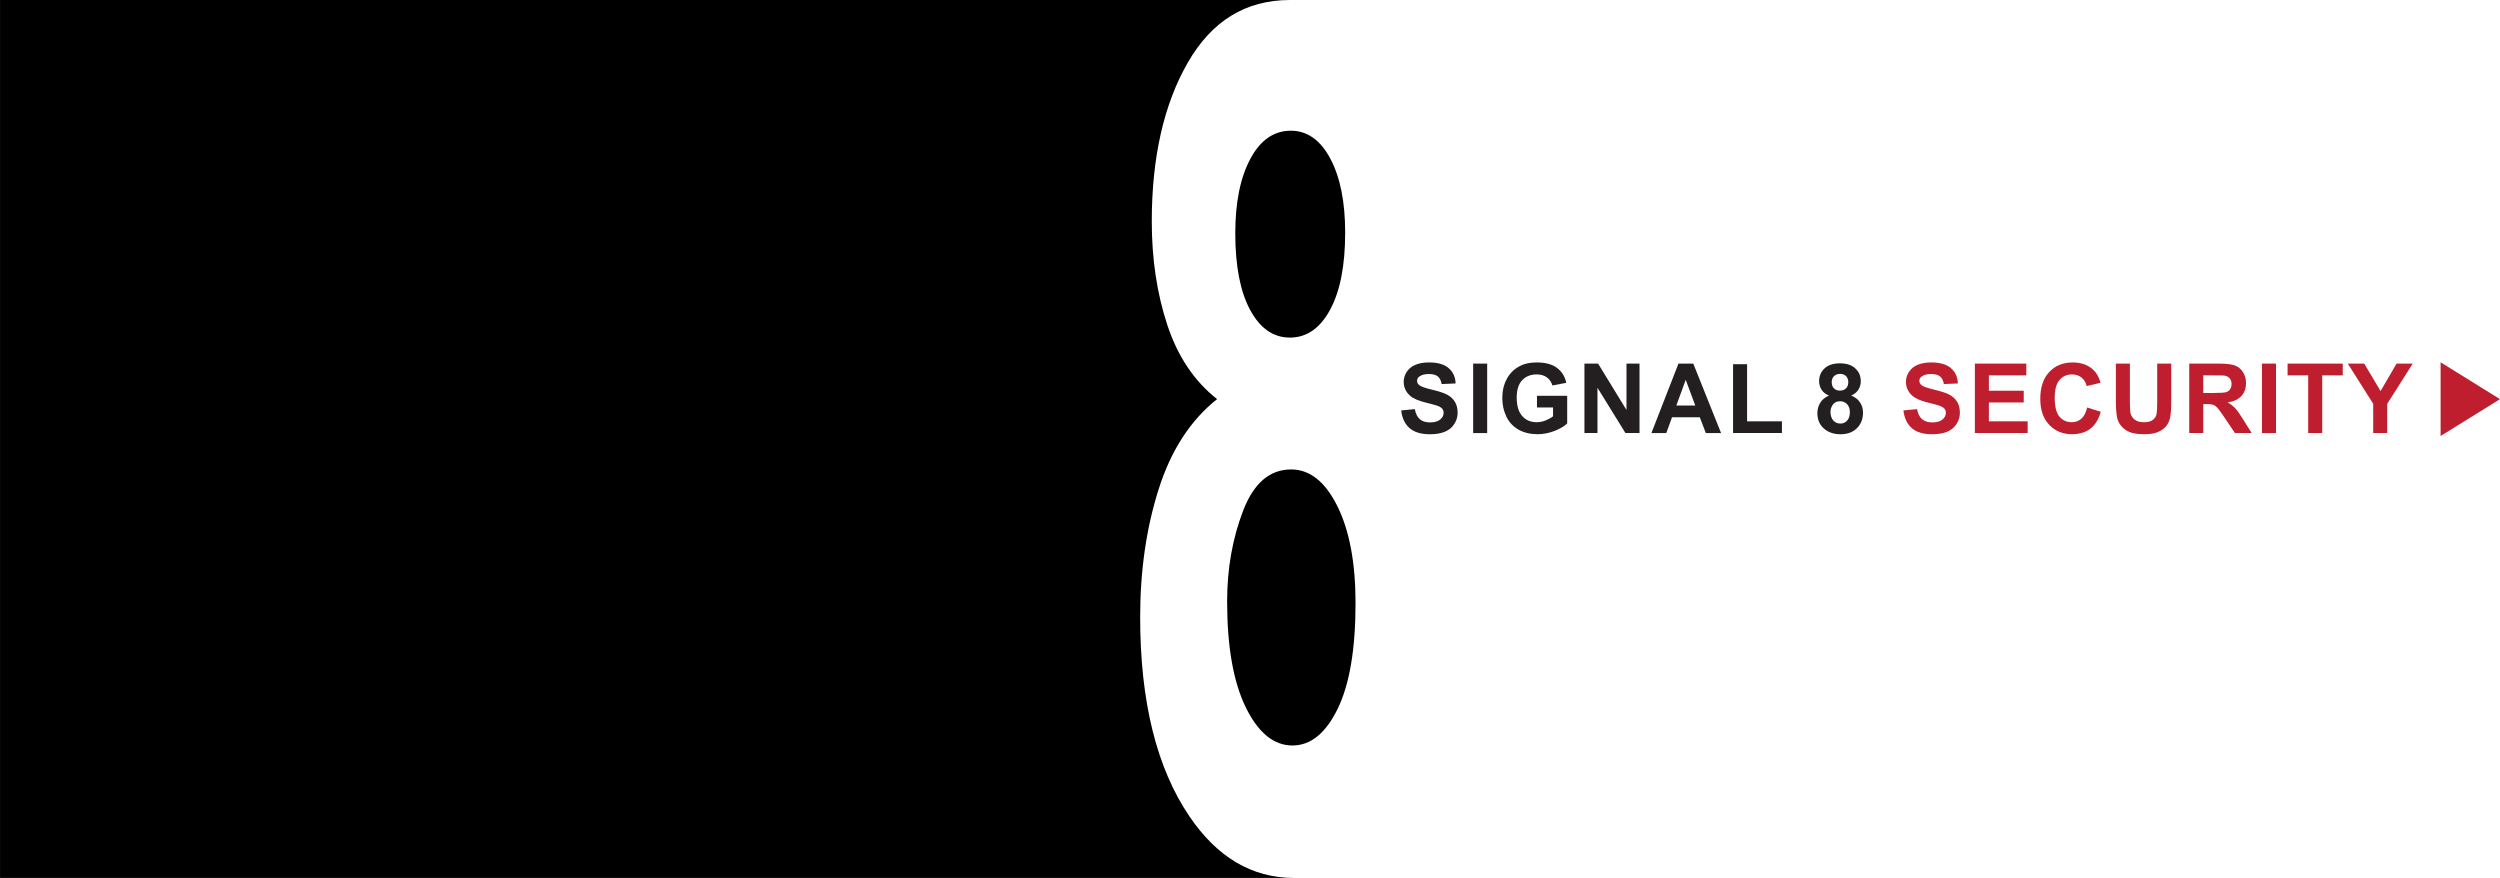 <?xml version="1.0" encoding="UTF-8" standalone="no"?>
<svg
   xmlns:dc="http://purl.org/dc/elements/1.1/"
   xmlns:cc="http://creativecommons.org/ns#"
   xmlns:rdf="http://www.w3.org/1999/02/22-rdf-syntax-ns#"
   xmlns:svg="http://www.w3.org/2000/svg"
   xmlns="http://www.w3.org/2000/svg"
   version="1.1"
   id="svg31691"
   viewBox="0 0 287.773 101.06"
   height="28.521mm"
   width="81.216mm">
  <defs
     id="defs31693">
    <clipPath
       id="clipPath10464"
       clipPathUnits="userSpaceOnUse">
      <path
         id="path10466"
         d="m 0,4587.521 1279.84,0 L 1279.84,0 0,0 0,4587.521 Z" />
    </clipPath>
  </defs>
  <g
     transform="translate(-233.256,-418.975)"
     id="layer1">
    <g
       id="g10460"
       transform="matrix(1.25,0,0,-1.25,233.256,6153.376)">
      <g
         clip-path="url(#clipPath10464)"
         id="g10462">
        <g
           transform="translate(109.533,4512.34)"
           id="g10468">
          <path
             id="path10470"
             style="fill:#000000;fill-opacity:1;fill-rule:nonzero;stroke:none"
             d="m 0,0 c -3.025,4.46 -4.539,10.578 -4.539,18.35 0,4.281 0.568,8.211 1.706,11.792 1.137,3.579 2.929,6.341 5.377,8.284 -2.101,1.657 -3.628,3.931 -4.582,6.827 -0.954,2.896 -1.431,6.073 -1.431,9.526 0,5.9 1.103,10.776 3.311,14.628 2.2,3.836 5.324,5.76 9.372,5.772 l 0,0.001 -118.747,0 0,-80.848 119.128,0 0,0.001 C 5.755,-5.657 2.556,-3.767 0,0" />
        </g>
        <g
           transform="translate(118.784,4556.433)"
           id="g10472">
          <path
             id="path10474"
             style="fill:#000000;fill-opacity:1;fill-rule:nonzero;stroke:none"
             d="m 0,0 c 1.542,0 2.776,0.854 3.701,2.564 0.924,1.708 1.388,4.075 1.388,7.098 0,2.84 -0.458,5.117 -1.373,6.827 -0.916,1.707 -2.126,2.562 -3.629,2.562 -1.561,0 -2.804,-0.862 -3.73,-2.59 C -4.567,14.734 -5.03,12.45 -5.03,9.607 -5.03,6.584 -4.572,4.227 -3.657,2.538 -2.742,0.845 -1.522,0 0,0" />
        </g>
        <g
           transform="translate(118.901,4544.291)"
           id="g10476">
          <path
             id="path10478"
             style="fill:#000000;fill-opacity:1;fill-rule:nonzero;stroke:none"
             d="m 0,0 c -1.986,0 -3.465,-1.28 -4.438,-3.832 -0.974,-2.556 -1.46,-5.325 -1.46,-8.313 0,-4.172 0.573,-7.43 1.719,-9.768 1.147,-2.339 2.579,-3.508 4.294,-3.508 1.677,0 3.065,1.123 4.163,3.374 1.098,2.247 1.649,5.496 1.649,9.741 0,3.705 -0.56,6.685 -1.677,8.932 C 3.131,-1.127 1.714,0 0,0" />
        </g>
        <g
           transform="translate(224.75,4554.158)"
           id="g10480">
          <path
             id="path10482"
             style="fill:#be1e2d;fill-opacity:1;fill-rule:nonzero;stroke:none"
             d="M 0,0 0,-6.787 5.468,-3.395 0,0 Z" />
        </g>
        <g
           transform="translate(129.033,4549.724)"
           id="g10484">
          <path
             id="path10486"
             style="fill:#231f20;fill-opacity:1;fill-rule:nonzero;stroke:none"
             d="m 0,0 1.255,0.122 c 0.076,-0.421 0.229,-0.731 0.46,-0.928 0.23,-0.198 0.543,-0.297 0.935,-0.297 0.414,0 0.73,0.087 0.939,0.265 0.212,0.176 0.317,0.38 0.317,0.615 0,0.152 -0.045,0.28 -0.133,0.386 C 3.684,0.27 3.529,0.362 3.308,0.44 3.157,0.492 2.813,0.585 2.274,0.719 1.583,0.89 1.098,1.102 0.819,1.353 0.426,1.703 0.23,2.131 0.23,2.639 0.23,2.963 0.322,3.267 0.507,3.552 0.691,3.835 0.957,4.05 1.305,4.2 1.652,4.347 2.071,4.421 2.563,4.421 3.365,4.421 3.969,4.246 4.375,3.893 4.78,3.542 4.993,3.072 5.012,2.486 L 3.723,2.429 C 3.667,2.758 3.548,2.994 3.367,3.137 3.186,3.28 2.913,3.354 2.55,3.354 2.175,3.354 1.881,3.277 1.67,3.122 1.532,3.023 1.463,2.891 1.463,2.726 1.463,2.572 1.528,2.445 1.656,2.338 1.818,2.2 2.214,2.059 2.842,1.91 3.47,1.761 3.934,1.609 4.235,1.45 4.537,1.292 4.771,1.074 4.942,0.8 5.111,0.525 5.197,0.187 5.197,-0.218 5.197,-0.585 5.094,-0.928 4.891,-1.247 4.688,-1.567 4.4,-1.805 4.027,-1.959 3.657,-2.116 3.191,-2.193 2.638,-2.193 c -0.809,0 -1.43,0.187 -1.863,0.561 C 0.342,-1.259 0.083,-0.715 0,0" />
        </g>
        <path
           id="path10488"
           style="fill:#231f20;fill-opacity:1;fill-rule:nonzero;stroke:none"
           d="m 135.66,4554.037 1.291,0 0,-6.394 -1.291,0 0,6.394 z" />
        <g
           transform="translate(141.538,4549.995)"
           id="g10490">
          <path
             id="path10492"
             style="fill:#231f20;fill-opacity:1;fill-rule:nonzero;stroke:none"
             d="m 0,0 0,1.076 2.781,0 0,-2.546 C 2.511,-1.732 2.119,-1.963 1.606,-2.162 1.094,-2.36 0.573,-2.46 0.047,-2.46 c -0.668,0 -1.25,0.14 -1.748,0.42 -0.497,0.282 -0.871,0.683 -1.121,1.204 -0.249,0.522 -0.374,1.09 -0.374,1.702 0,0.666 0.139,1.257 0.418,1.775 0.28,0.517 0.687,0.914 1.225,1.19 0.41,0.212 0.921,0.318 1.531,0.318 0.793,0 1.414,-0.166 1.86,-0.498 0.445,-0.333 0.733,-0.793 0.86,-1.38 L 1.417,2.031 C 1.326,2.345 1.158,2.593 0.908,2.774 0.661,2.956 0.35,3.046 -0.022,3.046 -0.585,3.046 -1.034,2.867 -1.367,2.511 -1.7,2.152 -1.868,1.623 -1.868,0.919 c 0,-0.76 0.17,-1.327 0.507,-1.707 0.337,-0.379 0.779,-0.568 1.326,-0.568 0.269,0 0.541,0.051 0.813,0.157 0.271,0.106 0.506,0.236 0.7,0.387 L 1.478,0 0,0 Z" />
        </g>
        <g
           transform="translate(145.907,4547.644)"
           id="g10494">
          <path
             id="path10496"
             style="fill:#231f20;fill-opacity:1;fill-rule:nonzero;stroke:none"
             d="m 0,0 0,6.394 1.256,0 2.616,-4.27 0,4.27 1.2,0 L 5.072,0 3.775,0 1.2,4.168 1.2,0 0,0 Z" />
        </g>
        <g
           transform="translate(156.114,4550.173)"
           id="g10498">
          <path
             id="path10500"
             style="fill:#231f20;fill-opacity:1;fill-rule:nonzero;stroke:none"
             d="M 0,0 -0.88,2.372 -1.744,0 0,0 Z m 2.375,-2.53 -1.402,0 -0.559,1.452 -2.555,0 -0.527,-1.452 -1.37,0 2.49,6.394 1.365,0 2.558,-6.394 z" />
        </g>
        <g
           transform="translate(159.594,4547.644)"
           id="g10502">
          <path
             id="path10504"
             style="fill:#231f20;fill-opacity:1;fill-rule:nonzero;stroke:none"
             d="m 0,0 0,6.34 1.291,0 0,-5.262 3.209,0 L 4.5,0 0,0 Z" />
        </g>
        <g
           transform="translate(168.679,4552.327)"
           id="g10506">
          <path
             id="path10508"
             style="fill:#231f20;fill-opacity:1;fill-rule:nonzero;stroke:none"
             d="m 0,0 c 0,-0.244 0.069,-0.436 0.208,-0.571 0.136,-0.137 0.32,-0.206 0.55,-0.206 0.234,0 0.419,0.07 0.558,0.208 0.141,0.138 0.21,0.329 0.21,0.572 0,0.23 -0.069,0.415 -0.207,0.554 C 1.182,0.694 0.998,0.763 0.772,0.763 0.535,0.763 0.348,0.693 0.21,0.553 0.069,0.414 0,0.229 0,0 m -0.113,-2.739 c 0,-0.336 0.087,-0.6 0.258,-0.788 0.173,-0.19 0.39,-0.285 0.647,-0.285 0.253,0 0.464,0.091 0.629,0.275 0.166,0.181 0.249,0.441 0.249,0.786 0,0.3 -0.085,0.54 -0.253,0.722 -0.168,0.18 -0.382,0.271 -0.641,0.271 -0.3,0 -0.523,-0.102 -0.67,-0.309 -0.147,-0.206 -0.219,-0.43 -0.219,-0.672 m -0.14,1.505 c -0.317,0.133 -0.546,0.317 -0.691,0.55 -0.144,0.236 -0.217,0.492 -0.217,0.772 0,0.475 0.168,0.87 0.501,1.18 0.332,0.311 0.805,0.467 1.418,0.467 0.608,0 1.08,-0.156 1.415,-0.467 C 2.509,0.958 2.677,0.563 2.677,0.088 2.677,-0.21 2.6,-0.473 2.446,-0.705 2.292,-0.936 2.075,-1.112 1.796,-1.234 2.151,-1.376 2.42,-1.585 2.604,-1.858 2.79,-2.131 2.882,-2.447 2.882,-2.803 2.882,-3.394 2.694,-3.873 2.317,-4.244 1.941,-4.611 1.44,-4.796 0.815,-4.796 c -0.581,0 -1.066,0.153 -1.452,0.457 -0.456,0.36 -0.684,0.855 -0.684,1.483 0,0.346 0.085,0.663 0.258,0.953 0.17,0.288 0.441,0.511 0.81,0.669" />
        </g>
        <g
           transform="translate(175.282,4549.724)"
           id="g10510">
          <path
             id="path10512"
             style="fill:#be1e2d;fill-opacity:1;fill-rule:nonzero;stroke:none"
             d="m 0,0 1.257,0.122 c 0.076,-0.421 0.229,-0.731 0.461,-0.928 0.23,-0.198 0.542,-0.297 0.934,-0.297 0.416,0 0.729,0.087 0.94,0.265 0.211,0.176 0.316,0.38 0.316,0.615 0,0.152 -0.044,0.28 -0.133,0.386 C 3.687,0.27 3.531,0.362 3.31,0.44 3.159,0.492 2.815,0.585 2.278,0.719 1.585,0.89 1.1,1.102 0.821,1.353 0.428,1.703 0.232,2.131 0.232,2.639 0.232,2.963 0.325,3.267 0.509,3.552 0.695,3.835 0.96,4.05 1.307,4.2 1.655,4.347 2.074,4.421 2.565,4.421 3.367,4.421 3.972,4.246 4.377,3.893 4.782,3.542 4.995,3.072 5.016,2.486 L 3.725,2.429 C 3.669,2.758 3.552,2.994 3.37,3.137 3.188,3.28 2.916,3.354 2.552,3.354 2.177,3.354 1.884,3.277 1.671,3.122 1.536,3.023 1.466,2.891 1.466,2.726 1.466,2.572 1.531,2.445 1.658,2.338 1.822,2.2 2.216,2.059 2.845,1.91 3.472,1.761 3.937,1.609 4.237,1.45 4.538,1.292 4.774,1.074 4.943,0.8 5.114,0.525 5.199,0.187 5.199,-0.218 5.199,-0.585 5.098,-0.928 4.893,-1.247 4.69,-1.567 4.401,-1.805 4.03,-1.959 3.658,-2.116 3.194,-2.193 2.64,-2.193 1.831,-2.193 1.212,-2.006 0.777,-1.632 0.345,-1.259 0.085,-0.715 0,0" />
        </g>
        <g
           transform="translate(181.862,4547.644)"
           id="g10514">
          <path
             id="path10516"
             style="fill:#be1e2d;fill-opacity:1;fill-rule:nonzero;stroke:none"
             d="m 0,0 0,6.394 4.738,0 0,-1.083 -3.448,0 0,-1.415 3.209,0 0,-1.079 -3.209,0 0,-1.739 3.571,0 L 4.861,0 0,0 Z" />
        </g>
        <g
           transform="translate(192.201,4549.995)"
           id="g10518">
          <path
             id="path10520"
             style="fill:#be1e2d;fill-opacity:1;fill-rule:nonzero;stroke:none"
             d="M 0,0 1.252,-0.397 C 1.06,-1.095 0.74,-1.613 0.295,-1.952 -0.151,-2.291 -0.717,-2.46 -1.403,-2.46 c -0.849,0 -1.546,0.291 -2.094,0.869 -0.546,0.58 -0.819,1.374 -0.819,2.38 0,1.063 0.274,1.888 0.825,2.479 0.548,0.587 1.272,0.881 2.166,0.881 0.782,0 1.418,-0.23 1.905,-0.691 C 0.872,3.184 1.09,2.792 1.235,2.28 L -0.043,1.974 c -0.076,0.333 -0.234,0.594 -0.473,0.785 -0.239,0.192 -0.531,0.287 -0.874,0.287 -0.474,0 -0.86,-0.17 -1.153,-0.509 -0.296,-0.341 -0.443,-0.891 -0.443,-1.652 0,-0.809 0.146,-1.384 0.435,-1.728 0.29,-0.343 0.669,-0.513 1.134,-0.513 0.344,0 0.639,0.108 0.885,0.325 C -0.284,-0.812 -0.106,-0.469 0,0" />
        </g>
        <g
           transform="translate(194.846,4554.037)"
           id="g10522">
          <path
             id="path10524"
             style="fill:#be1e2d;fill-opacity:1;fill-rule:nonzero;stroke:none"
             d="m 0,0 1.291,0 0,-3.463 c 0,-0.55 0.017,-0.905 0.048,-1.068 0.056,-0.261 0.186,-0.471 0.395,-0.63 0.208,-0.16 0.492,-0.237 0.851,-0.237 0.368,0 0.644,0.074 0.831,0.224 0.186,0.15 0.297,0.333 0.334,0.552 0.038,0.217 0.057,0.58 0.057,1.084 l 0,3.538 1.291,0 0,-3.358 C 5.098,-4.127 5.064,-4.667 4.993,-4.984 4.924,-5.302 4.795,-5.569 4.607,-5.787 4.42,-6.005 4.168,-6.178 3.855,-6.308 3.542,-6.437 3.131,-6.502 2.625,-6.502 c -0.61,0 -1.072,0.071 -1.388,0.211 C 0.921,-6.15 0.672,-5.966 0.49,-5.741 0.306,-5.516 0.185,-5.279 0.127,-5.033 0.043,-4.666 0,-4.127 0,-3.411 L 0,0 Z" />
        </g>
        <g
           transform="translate(202.893,4551.333)"
           id="g10526">
          <path
             id="path10528"
             style="fill:#be1e2d;fill-opacity:1;fill-rule:nonzero;stroke:none"
             d="M 0,0 0.957,0 C 1.574,0 1.961,0.027 2.115,0.079 2.27,0.131 2.391,0.22 2.478,0.349 2.564,0.478 2.608,0.636 2.608,0.829 2.608,1.044 2.55,1.217 2.436,1.35 2.322,1.481 2.159,1.565 1.949,1.601 1.845,1.613 1.531,1.621 1.009,1.621 L 0,1.621 0,0 Z m -1.29,-3.689 0,6.393 2.717,0 C 2.109,2.704 2.606,2.646 2.915,2.531 3.226,2.416 3.473,2.212 3.66,1.919 3.845,1.625 3.938,1.288 3.938,0.911 3.938,0.431 3.796,0.036 3.516,-0.276 3.233,-0.59 2.812,-0.786 2.251,-0.867 2.53,-1.03 2.761,-1.208 2.941,-1.403 3.124,-1.599 3.369,-1.945 3.675,-2.441 l 0.782,-1.248 -1.543,0 -0.934,1.391 C 1.649,-1.801 1.422,-1.487 1.3,-1.358 1.178,-1.229 1.05,-1.141 0.913,-1.093 0.775,-1.044 0.559,-1.02 0.262,-1.02 l -0.262,0 0,-2.669 -1.29,0 z" />
        </g>
        <path
           id="path10530"
           style="fill:#be1e2d;fill-opacity:1;fill-rule:nonzero;stroke:none"
           d="m 208.302,4554.037 1.291,0 0,-6.394 -1.291,0 0,6.394 z" />
        <g
           transform="translate(212.557,4547.644)"
           id="g10532">
          <path
             id="path10534"
             style="fill:#be1e2d;fill-opacity:1;fill-rule:nonzero;stroke:none"
             d="m 0,0 0,5.311 -1.898,0 0,1.083 5.08,0 0,-1.083 -1.891,0 L 1.291,0 0,0 Z" />
        </g>
        <g
           transform="translate(218.545,4547.644)"
           id="g10536">
          <path
             id="path10538"
             style="fill:#be1e2d;fill-opacity:1;fill-rule:nonzero;stroke:none"
             d="m 0,0 0,2.691 -2.341,3.703 1.513,0 1.505,-2.53 1.472,2.53 1.489,0 L 1.287,2.683 1.287,0 0,0 Z" />
        </g>
      </g>
    </g>
  </g>
</svg>
